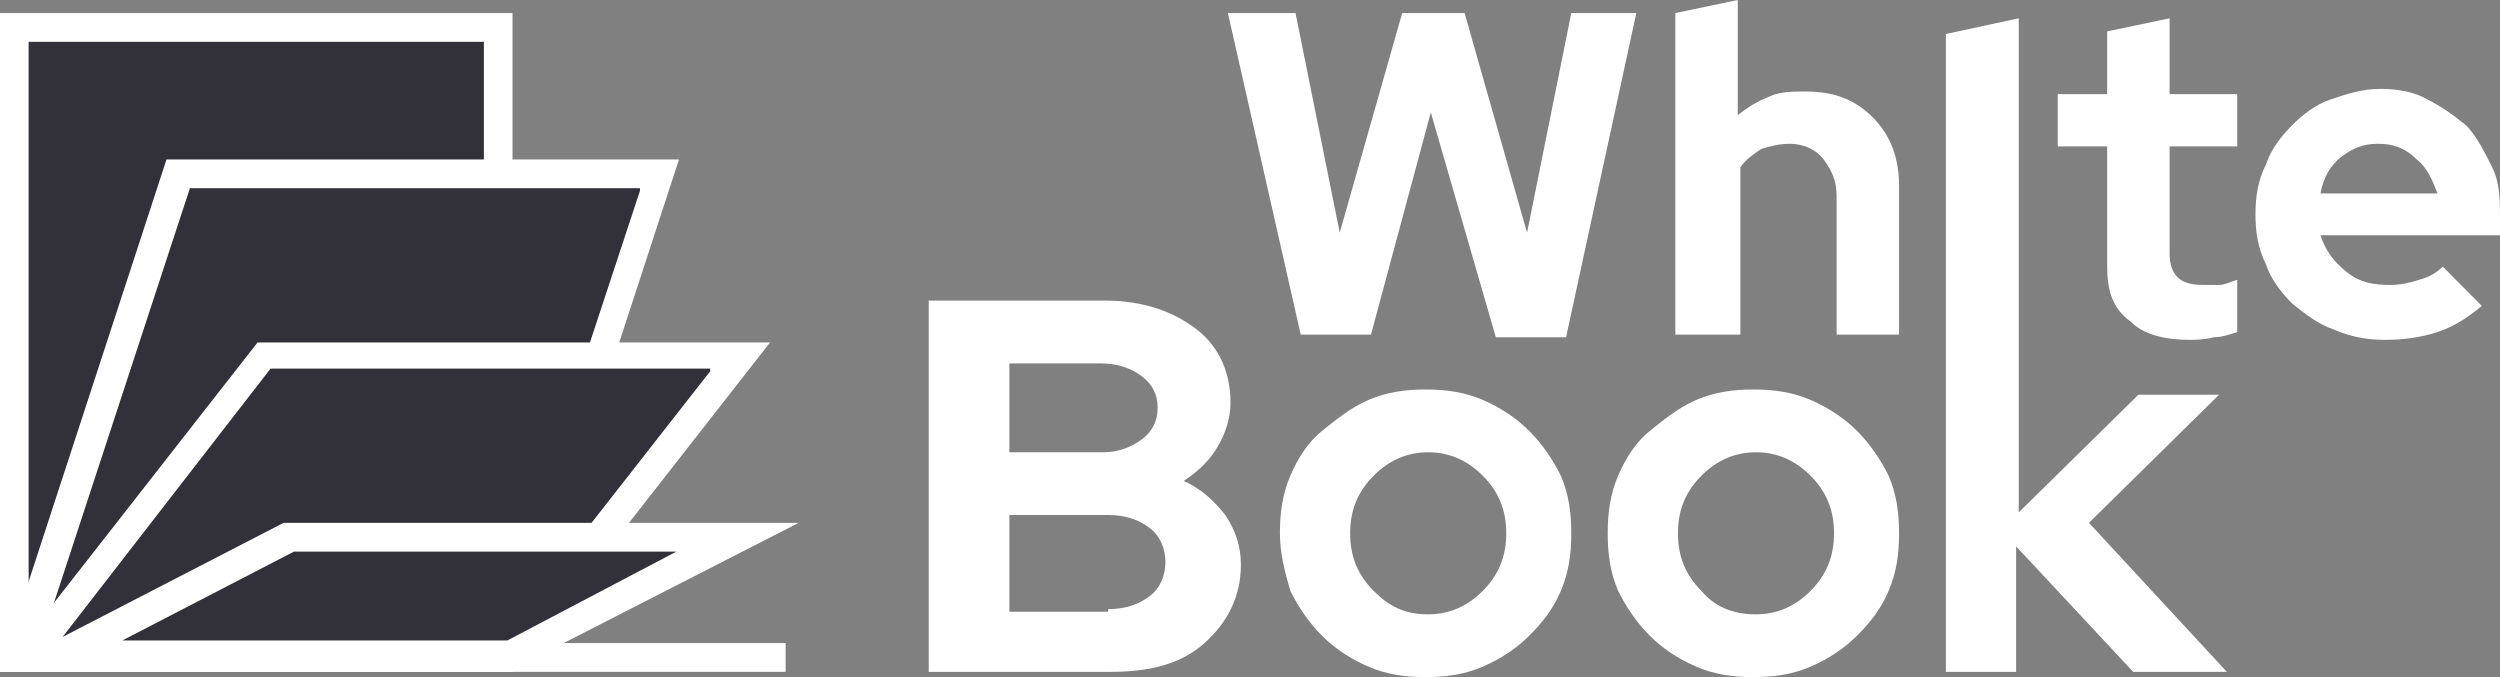 <svg width="96" height="26" viewBox="0 0 96 26" fill="none" xmlns="http://www.w3.org/2000/svg">
<rect x="0" y="0" width="96" height="26" fill="#808080" stroke="none"/>
<path d="M19.18 1.004H0.599V25.197H19.18V1.004Z" fill="#32313A"/>
<path d="M18.581 1.606V24.695H1.099V1.606H18.581ZM19.68 0.502H0V25.799H19.68V0.502Z" fill="white"/>
<path d="M0.799 25.197L6.793 6.726H25.374L19.28 25.197H0.799Z" fill="#32313A"/>
<path d="M24.574 7.328L18.88 24.595H1.598L7.292 7.228H24.574V7.328ZM26.073 6.124H6.393L0 25.699H19.68L26.073 6.124Z" fill="white"/>
<path d="M30.169 24.695H0V25.799H30.169V24.695Z" fill="white"/>
<path d="M1.199 25.197L10.089 13.653H28.37L19.48 25.197H1.199Z" fill="#32313A"/>
<path d="M27.272 14.255L19.18 24.595H2.298L10.389 14.155H27.272V14.255ZM29.569 13.151H9.89L0 25.799H19.68L29.569 13.151Z" fill="white"/>
<path d="M2.298 25.197L11.088 20.679H28.271L19.58 25.197H2.298Z" fill="#32313A"/>
<path d="M25.973 21.181L19.48 24.595H4.695L11.288 21.181H25.973ZM30.668 20.077H10.889L0 25.699H19.68L30.668 20.077Z" fill="white"/>
<path d="M35.763 11.544H42.456C43.854 11.544 45.053 11.946 45.952 12.648C46.851 13.351 47.251 14.355 47.251 15.459C47.251 16.062 47.051 16.664 46.751 17.166C46.452 17.668 46.052 18.069 45.453 18.471C46.152 18.772 46.651 19.274 47.051 19.776C47.451 20.378 47.65 20.98 47.65 21.683C47.65 22.888 47.151 23.892 46.252 24.695C45.353 25.498 44.154 25.799 42.656 25.799H35.663V11.544H35.763ZM42.256 13.954H38.76V17.367H42.356C42.955 17.367 43.455 17.166 43.854 16.865C44.254 16.564 44.454 16.162 44.454 15.66C44.454 15.158 44.254 14.757 43.854 14.455C43.455 14.154 42.955 13.954 42.256 13.954ZM42.556 23.39C43.255 23.39 43.754 23.189 44.154 22.888C44.554 22.587 44.753 22.085 44.753 21.583C44.753 21.081 44.554 20.579 44.154 20.278C43.754 19.977 43.255 19.776 42.556 19.776H38.76V23.49H42.556V23.39Z" fill="white"/>
<path d="M49.149 20.479C49.149 19.676 49.249 18.973 49.548 18.27C49.848 17.568 50.248 16.965 50.747 16.564C51.247 16.162 51.846 15.66 52.545 15.359C53.245 15.058 53.944 14.957 54.743 14.957C55.542 14.957 56.241 15.058 56.941 15.359C57.64 15.66 58.239 16.062 58.739 16.564C59.238 17.066 59.638 17.668 59.938 18.27C60.237 18.973 60.337 19.676 60.337 20.479C60.337 21.282 60.237 21.985 59.938 22.687C59.638 23.39 59.238 23.892 58.739 24.394C58.239 24.896 57.64 25.297 56.941 25.598C56.241 25.9 55.542 26 54.743 26C53.944 26 53.245 25.9 52.545 25.598C51.846 25.297 51.247 24.896 50.747 24.394C50.248 23.892 49.848 23.29 49.548 22.687C49.349 21.985 49.149 21.282 49.149 20.479ZM54.843 23.591C55.642 23.591 56.341 23.29 56.941 22.687C57.54 22.085 57.84 21.382 57.84 20.479C57.84 19.575 57.54 18.873 56.941 18.27C56.341 17.668 55.642 17.367 54.843 17.367C54.044 17.367 53.344 17.668 52.745 18.27C52.146 18.873 51.846 19.575 51.846 20.479C51.846 21.382 52.146 22.085 52.745 22.687C53.344 23.29 53.944 23.591 54.843 23.591Z" fill="white"/>
<path d="M61.736 20.479C61.736 19.676 61.836 18.973 62.135 18.27C62.435 17.568 62.834 16.965 63.334 16.564C63.833 16.162 64.433 15.66 65.132 15.359C65.831 15.058 66.531 14.957 67.33 14.957C68.129 14.957 68.828 15.058 69.528 15.359C70.227 15.66 70.826 16.062 71.326 16.564C71.825 17.066 72.225 17.668 72.524 18.27C72.824 18.973 72.924 19.676 72.924 20.479C72.924 21.282 72.824 21.985 72.524 22.687C72.225 23.39 71.825 23.892 71.326 24.394C70.826 24.896 70.227 25.297 69.528 25.598C68.828 25.9 68.129 26 67.33 26C66.531 26 65.831 25.9 65.132 25.598C64.433 25.297 63.833 24.896 63.334 24.394C62.834 23.892 62.435 23.29 62.135 22.687C61.836 21.985 61.736 21.282 61.736 20.479ZM67.43 23.591C68.229 23.591 68.928 23.29 69.528 22.687C70.127 22.085 70.427 21.382 70.427 20.479C70.427 19.575 70.127 18.873 69.528 18.27C68.928 17.668 68.229 17.367 67.43 17.367C66.63 17.367 65.931 17.668 65.332 18.27C64.733 18.873 64.433 19.575 64.433 20.479C64.433 21.382 64.733 22.085 65.332 22.687C65.831 23.29 66.531 23.591 67.43 23.591Z" fill="white"/>
<path d="M74.722 25.799V1.305L77.519 0.703V19.676L82.114 15.158H85.211L80.216 20.077L85.511 25.799H81.915L77.419 20.981V25.799H74.722Z" fill="white"/>
<path d="M52.645 12.849H49.948L47.151 0.502H49.748L51.446 8.934L53.844 0.502H56.241L58.639 8.934L60.337 0.502H62.834L60.137 12.95H57.44L54.943 4.317L52.645 12.849Z" fill="white"/>
<path d="M64.333 12.849V0.502L66.73 0V4.417C67.13 4.116 67.43 3.915 67.929 3.714C68.329 3.514 68.828 3.514 69.328 3.514C70.427 3.514 71.226 3.815 71.925 4.517C72.624 5.22 72.924 6.124 72.924 7.127V12.849H70.526V7.529C70.526 6.927 70.327 6.525 70.027 6.124C69.727 5.722 69.228 5.521 68.728 5.521C68.329 5.521 67.929 5.622 67.629 5.722C67.33 5.923 67.03 6.124 66.83 6.425V12.849H64.333Z" fill="white"/>
<path d="M80.916 10.239V5.622H79.018V3.614H80.916V1.205L83.313 0.703V3.614H85.91V5.622H83.313V9.737C83.313 10.139 83.413 10.44 83.613 10.641C83.813 10.842 84.112 10.942 84.612 10.942C84.812 10.942 85.011 10.942 85.211 10.942C85.411 10.942 85.611 10.842 85.91 10.741V12.749C85.611 12.849 85.311 12.95 85.011 12.95C84.612 13.05 84.312 13.05 84.112 13.05C83.113 13.05 82.314 12.849 81.815 12.347C81.115 11.845 80.916 11.143 80.916 10.239Z" fill="white"/>
<path d="M95.301 11.745C94.701 12.247 94.202 12.548 93.603 12.749C93.003 12.95 92.304 13.05 91.605 13.05C90.905 13.05 90.306 12.95 89.607 12.649C89.007 12.448 88.508 12.046 88.008 11.645C87.609 11.243 87.209 10.741 87.009 10.139C86.71 9.537 86.61 8.934 86.61 8.232C86.61 7.529 86.71 6.927 87.009 6.324C87.209 5.722 87.609 5.22 88.008 4.818C88.408 4.417 88.907 4.015 89.507 3.815C90.106 3.614 90.706 3.413 91.405 3.413C92.004 3.413 92.703 3.513 93.203 3.815C93.802 4.116 94.202 4.417 94.701 4.818C95.101 5.22 95.401 5.822 95.7 6.425C96 7.027 96 7.73 96 8.432V9.035H89.107C89.307 9.637 89.607 10.039 90.106 10.44C90.606 10.842 91.105 10.942 91.804 10.942C92.204 10.942 92.603 10.842 92.903 10.741C93.303 10.641 93.603 10.44 93.802 10.239L95.301 11.745ZM91.305 5.521C90.706 5.521 90.306 5.722 89.906 6.023C89.507 6.324 89.207 6.826 89.107 7.429H93.603C93.403 6.927 93.203 6.425 92.803 6.124C92.304 5.622 91.804 5.521 91.305 5.521Z" fill="white"/>
</svg>
